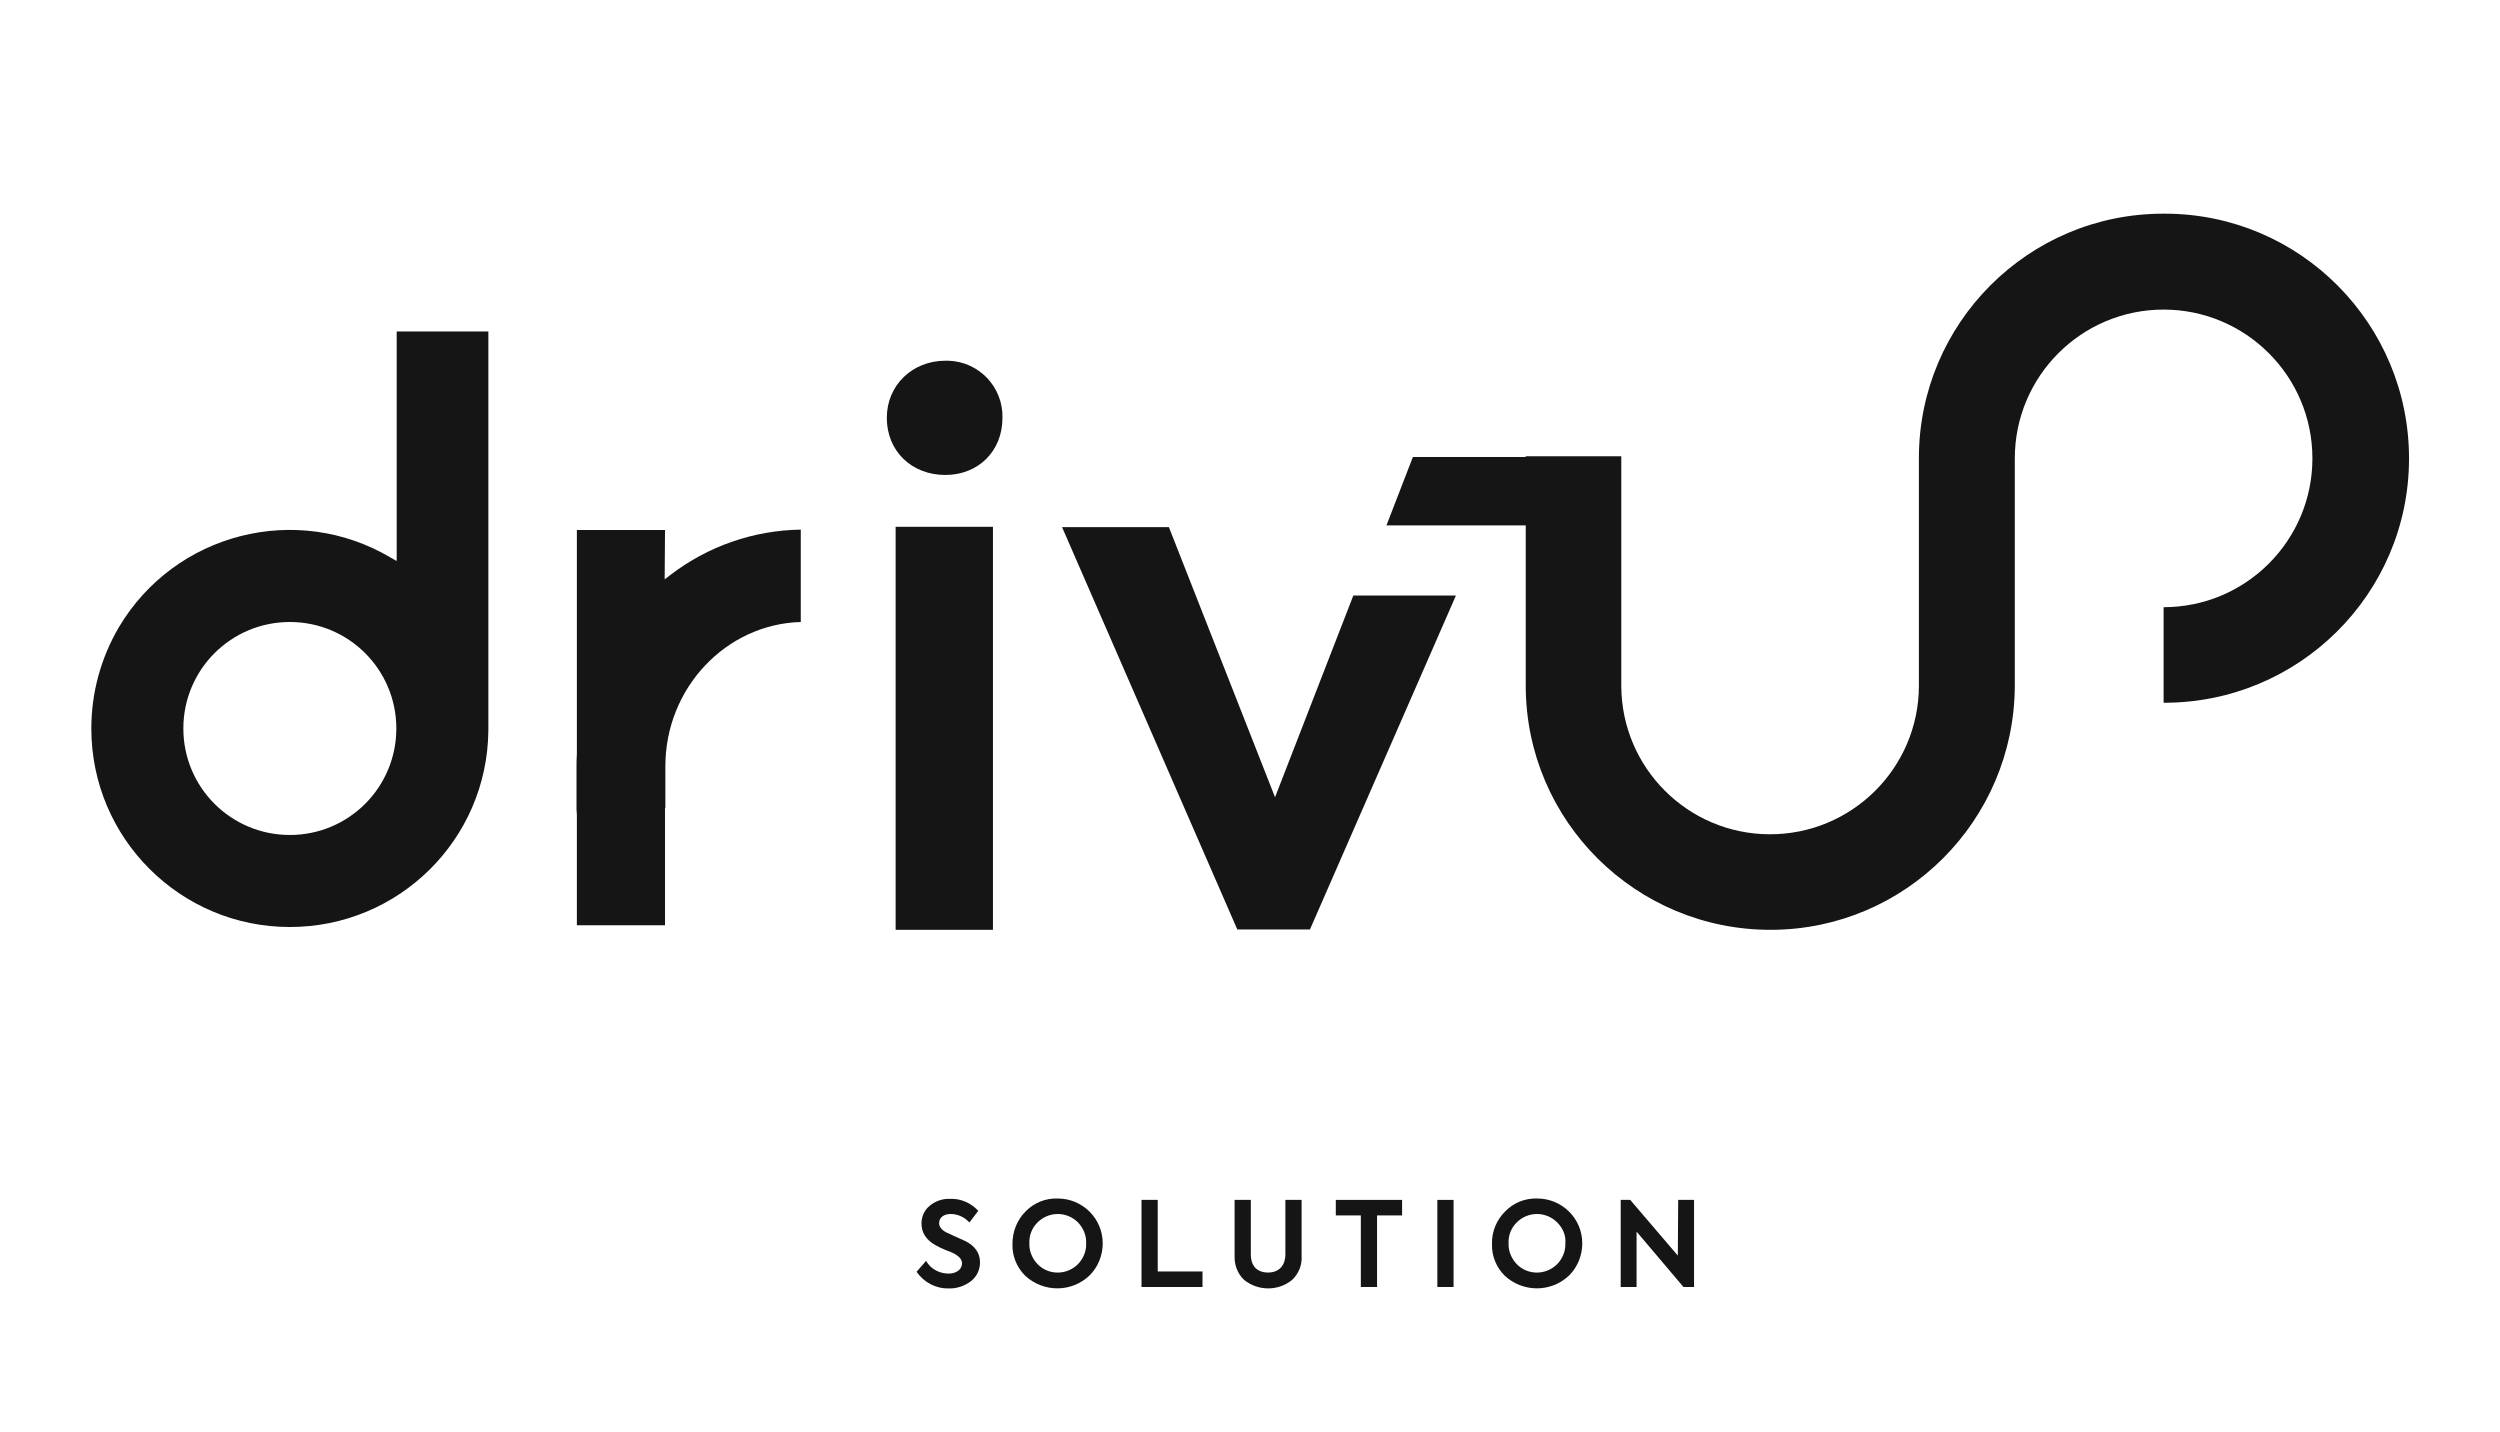 <?xml version="1.0" encoding="utf-8"?>
<!-- Generator: Adobe Illustrator 25.4.1, SVG Export Plug-In . SVG Version: 6.00 Build 0)  -->
<svg version="1.1" id="Calque_1" xmlns="http://www.w3.org/2000/svg" xmlns:xlink="http://www.w3.org/1999/xlink" x="0px" y="0px"
	 width="709px" height="406px" viewBox="0 0 709 406" style="enable-background:new 0 0 709 406;" xml:space="preserve">
<style type="text/css">
	.st0{fill:#151515;}
</style>
<g id="Groupe_1256_00000057857762093437473260000002372061460218171788_" transform="translate(-638 -408)">
	<g>
		
			<rect id="Rectangle_110_00000102503445767970132770000018227576218807956926_" x="892" y="557.4" class="st0" width="27.6" height="114.3"/>
		<path id="Tracé_3979_00000088124497951209602580000017555586573204788393_" class="st0" d="M826.6,558.3h-25v63.6
			c-0.1,1.2-0.1,2.4-0.1,3.5v12.3l0.1,1.3v31.4h25v-33.3h0.1v-11.8c0-22.2,17.2-40.3,38.4-40.9v-26.2c-13.4,0.2-26.3,4.7-36.9,12.8
			l-1.7,1.3L826.6,558.3z"/>
		<path id="Tracé_3980_00000074412150976964743410000015096433344716723132_" class="st0" d="M906.1,510.3
			c-9.3,0-16.6,6.9-16.6,16.2c0,9.5,7.1,16.2,16.6,16.2c9.3,0,16.2-6.7,16.2-16.2c0.2-8.7-6.6-15.9-15.3-16.2
			C906.7,510.3,906.4,510.3,906.1,510.3z"/>
		<path id="Tracé_3981_00000182486969905055644080000016742209294655082376_" class="st0" d="M663.9,614.6
			c0,31.1,25.2,56.3,56.3,56.3c30.9,0,56-24.8,56.3-55.7v-1V502h-26v65.1l-1.6-0.9c-26.7-15.9-61.3-7.1-77.2,19.7
			C666.6,594.6,663.9,604.5,663.9,614.6z M750.4,614.6c0,16.7-13.5,30.2-30.2,30.2S690,631.3,690,614.6s13.5-30.2,30.2-30.2l0,0
			C736.9,584.4,750.4,597.9,750.4,614.6z"/>
		<path id="Tracé_3982_00000004521752802040844270000016800270862983635110_" class="st0" d="M999.6,634.1l-30.1-76.6h-30.3
			l49.7,114.1h20.6l41.4-94.7h-29.1L999.6,634.1z"/>
		<path id="Tracé_3983_00000021800793489702221360000016265967123780608386_" class="st0" d="M1251.5,468.6
			c-38.3,0-69.3,31.1-69.3,69.3v64.7c-0.1,23.3-19.1,42.1-42.4,42c-23.2-0.1-41.9-18.9-42-42v-65.2h-27.1v0.2h-32l-7.5,19.4h39.5
			v45.6c0.1,38.3,31.3,69.2,69.6,69.1c38.1-0.1,68.9-31,69.1-69.1V538c0-23.3,18.9-42.2,42.2-42.2c23.3,0,42.2,18.9,42.2,42.2
			s-18.9,42.2-42.2,42.2v27.1c38.3,0.1,69.5-30.8,69.6-69.1s-30.8-69.5-69.1-69.6C1251.9,468.6,1251.7,468.6,1251.5,468.6
			L1251.5,468.6z"/>
		<g id="Groupe_1255_00000128483660110052159030000010890645494526279568_" transform="translate(858.233 670.691)">
			<path id="Tracé_3984_00000050629261091307479750000012751807224192362941_" class="st0" d="M39.7,98l2.7-3.1
				c1.3,2.3,3.8,3.6,6.4,3.6c2.2,0,3.8-1.2,3.8-2.9c0-1.1-0.8-2-2.3-2.8c-0.3-0.2-1.1-0.5-2.4-1c-1-0.4-2-0.9-2.9-1.4
				c-2.6-1.5-3.9-3.5-3.9-6.1c0-1.9,0.8-3.8,2.3-5c1.6-1.4,3.8-2.1,5.9-2c3-0.1,5.9,1.2,7.9,3.4L54.7,84c-1.4-1.5-3.3-2.4-5.3-2.4
				s-3.3,1-3.3,2.6c0,1,0.7,1.9,2,2.6l2.6,1.2c1.4,0.6,2.3,1,2.9,1.3c2.7,1.4,4.1,3.4,4.1,6c0,2.1-0.9,4-2.5,5.3
				c-1.8,1.4-4.1,2.2-6.4,2.1C45.2,102.8,41.8,101,39.7,98z"/>
			<path id="Tracé_3985_00000156569892985021652070000010819477929534259899_" class="st0" d="M70.6,80.9c2.4-2.5,5.7-3.8,9.1-3.7
				c7.1,0,12.8,5.7,12.8,12.7c0,3.4-1.3,6.7-3.7,9.1c-5.1,4.9-13.1,4.9-18.3,0.1c-2.4-2.4-3.7-5.6-3.6-9
				C66.9,86.6,68.2,83.3,70.6,80.9z M85.5,84c-3.2-3.2-8.3-3.2-11.5,0c-1.6,1.6-2.4,3.7-2.3,5.9c-0.1,2.2,0.8,4.3,2.3,5.9
				c3.1,3.2,8.2,3.2,11.4,0.1c1.6-1.6,2.5-3.8,2.4-6C87.9,87.7,87,85.6,85.5,84z"/>
			<path id="Tracé_3986_00000019660654392468452810000015291434218742164608_" class="st0" d="M103.5,102.3V77.6h4.6v20.3h12.7v4.4
				C120.8,102.3,103.5,102.3,103.5,102.3z"/>
			<path id="Tracé_3987_00000157279847176509826580000009917981937520834208_" class="st0" d="M132.6,100.3
				c-1.9-1.8-2.8-4.3-2.7-6.9V77.6h4.6V93c0,3.4,1.8,5.2,4.9,5.2c3,0,4.9-1.9,4.9-5.2V77.6h4.6v15.8c0.2,2.6-0.8,5.1-2.7,6.9
				C142.3,103.5,136.6,103.5,132.6,100.3L132.6,100.3z"/>
			<path id="Tracé_3988_00000083076047233422198560000016874789094051666058_" class="st0" d="M165.7,82h-7.1v-4.4h18.8V82h-7.1
				v20.3h-4.6L165.7,82z"/>
			<path id="Tracé_3989_00000163779063841417478800000003380015923980212390_" class="st0" d="M187.4,77.6h4.6v24.7h-4.6V77.6z"/>
			<path id="Tracé_3990_00000016058714898675751840000008230470399765284514_" class="st0" d="M206.6,80.9c2.4-2.5,5.7-3.8,9.1-3.7
				c7.1,0,12.8,5.7,12.8,12.7c0,3.4-1.3,6.7-3.7,9.1c-5.1,4.9-13.1,4.9-18.3,0.1c-2.4-2.4-3.7-5.6-3.6-9
				C202.8,86.6,204.2,83.3,206.6,80.9z M221.4,84c-3.2-3.2-8.3-3.2-11.5,0c-1.6,1.6-2.4,3.7-2.3,5.9c-0.1,2.2,0.8,4.3,2.3,5.9
				c3.1,3.2,8.2,3.2,11.4,0.1c1.6-1.6,2.5-3.8,2.4-6C223.9,87.7,223,85.6,221.4,84z"/>
			<path id="Tracé_3991_00000093153546830809326590000002544678010911107218_" class="st0" d="M255.7,77.6h4.5v24.7h-3l-13.3-15.7
				v15.7h-4.5V77.6h2.7l13.5,15.8L255.7,77.6z"/>
		</g>
	</g>
</g>
</svg>
